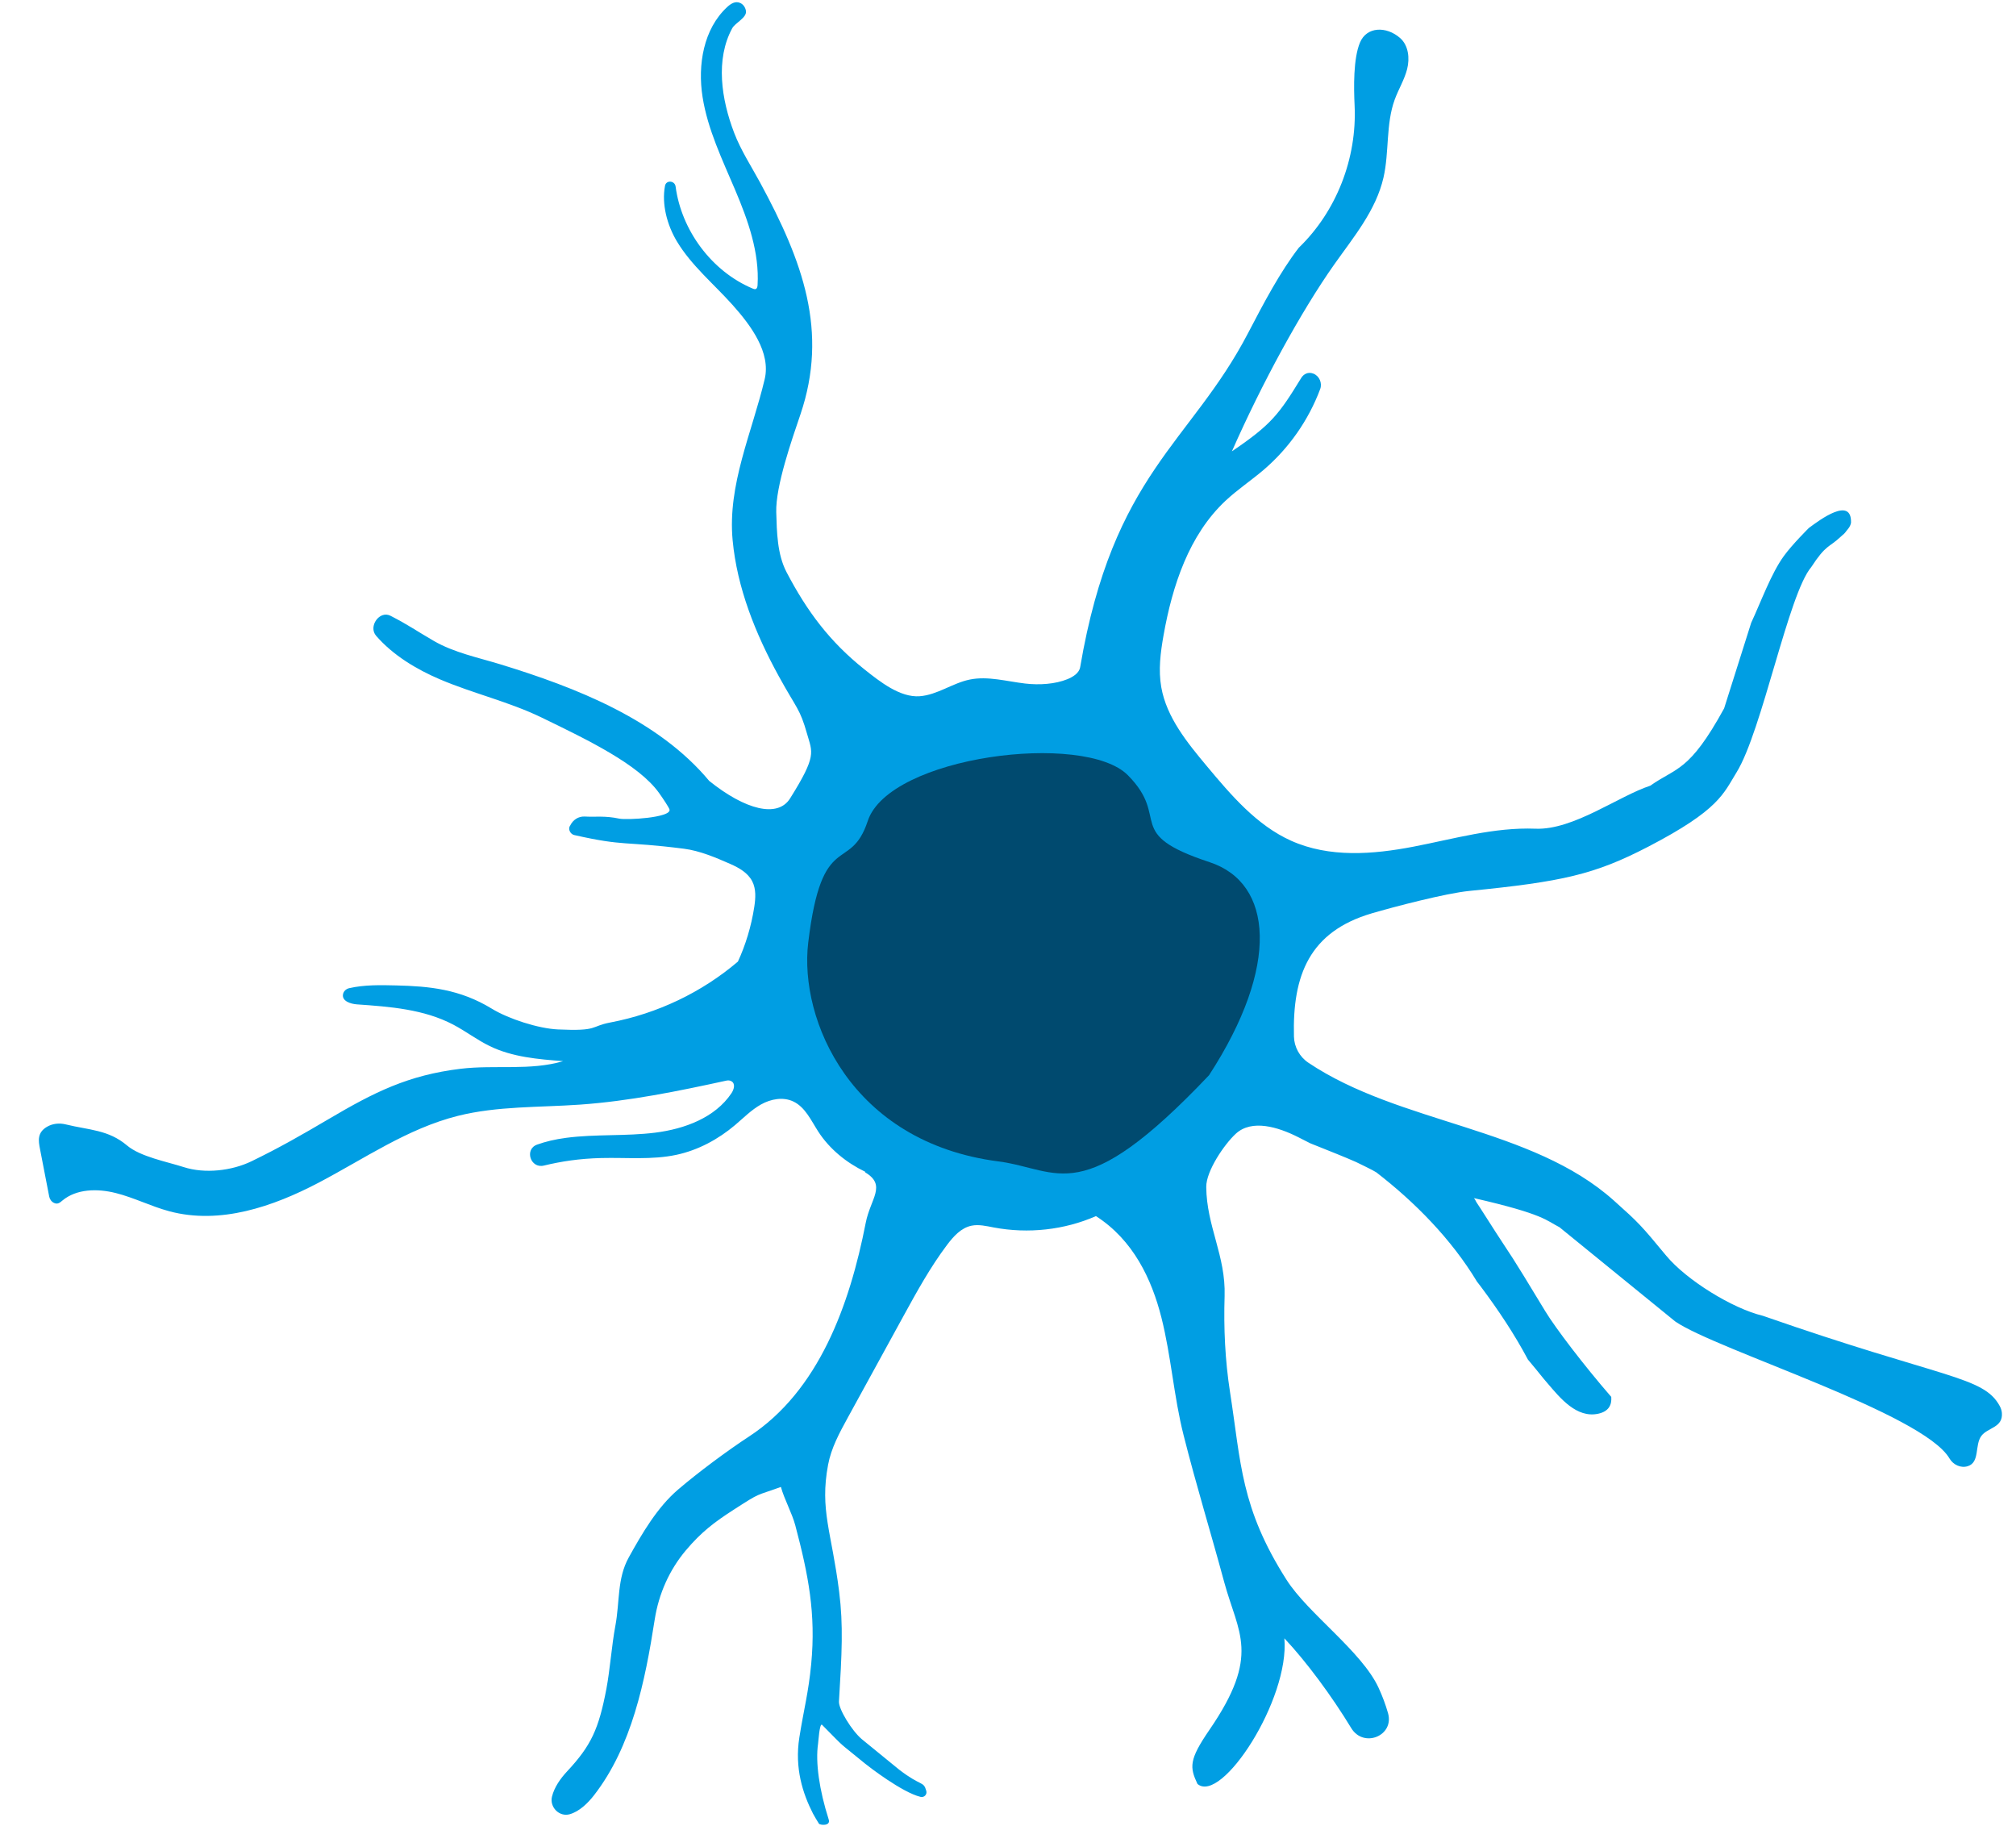 <svg width="804" height="728" viewBox="0 0 804 728" fill="none" xmlns="http://www.w3.org/2000/svg">
<path d="M711.483 221.618C706.368 228.606 702.227 240.116 698.388 248.337L687.599 282.455C673.638 307.941 668.63 305.886 658.158 313.285C645.557 317.396 627.49 331.032 612.407 330.44C595.864 329.789 579.839 334.497 563.706 337.601C547.574 340.704 530.169 342.09 514.899 335.232C501.175 329.066 490.979 317.078 481.301 305.493C473.432 296.07 465.257 286.025 463.136 274.072C461.914 267.184 462.817 260.177 464.023 253.372C467.546 233.501 474.182 213.304 488.774 199.652C493.544 195.192 499.036 191.556 504.003 187.309C514.04 178.715 521.846 167.568 526.508 155.13C527.389 152.773 526.185 149.912 523.782 148.976C521.656 148.147 519.871 149.19 518.943 150.7C510.087 165.146 507.124 169.244 491.295 179.965C503.241 152.85 518.91 124.148 532.072 105.503C539.784 94.581 548.74 83.944 551.748 70.807C554.085 60.608 552.639 49.538 556.216 39.736C557.725 35.601 560.093 31.805 561.183 27.529C562.266 23.252 561.742 18.076 558.323 15.114C552.889 10.412 545.074 10.524 542.373 16.962C539.673 23.4 539.896 34.956 540.228 42.022C541.237 63.196 532.949 84.335 517.957 98.798C510.516 108.458 504.051 120.701 497.742 132.813C474.783 176.873 443.94 188.718 430.783 266.017C430.372 268.434 427.903 269.921 425.645 270.839C420.844 272.787 414.521 273.22 408.85 272.556C401.476 271.697 393.986 269.5 386.785 270.963C379.85 272.373 373.873 277.081 366.789 277.614C358.989 278.201 350.951 271.851 344.72 266.888C330.911 255.889 321.848 243.742 313.688 228.153C309.963 221.039 309.808 212.191 309.577 204.266C309.269 193.865 315.903 175.025 319.209 165.276C330.438 132.155 320.211 104.277 303.122 72.767C299.577 66.234 295.471 59.95 292.814 53.032C287.635 39.522 285.289 23.697 292.003 11.294C293.22 9.049 297.926 7.071 297.49 4.347C297.28 3.032 296.504 1.812 295.293 1.225C293.274 0.248 291.413 1.504 289.993 2.819C280.599 11.513 278.157 25.781 280.191 38.693C282.226 51.605 288.068 63.664 293.206 75.782C298.344 87.9 302.901 100.729 302.127 113.682C302.089 114.31 301.948 115.056 301.356 115.258C300.987 115.382 300.578 115.228 300.212 115.074C283.785 108.198 271.745 91.791 269.441 74.39C269.122 71.962 265.657 71.707 265.21 74.088C263.836 81.367 266.002 89.701 270.019 96.358C275.782 105.905 284.617 113.179 292.075 121.5C299.534 129.822 307.478 140.595 304.965 151.197C299.882 172.614 290.106 193.232 292.18 215.401C293.95 234.384 301.301 252.738 310.59 269.642C317.845 282.85 318.962 282.394 321.867 292.623C323.992 300.103 325.809 301.252 315.086 318.369C310.169 326.223 297.255 322.965 282.839 311.38C262.467 286.937 229.759 274.143 199.535 264.892C190.676 262.179 181.079 260.231 173.02 255.57C165.662 251.305 163.166 249.356 155.74 245.536C151.361 243.286 146.766 249.795 150.004 253.52C156.683 261.226 166.019 266.87 175.498 270.904C188.783 276.554 202.977 279.8 215.981 286.102C234.668 295.158 254.759 304.859 262.84 316.196C264.402 318.387 266.911 322.124 267.03 322.865C267.559 326.057 249.963 327.064 246.941 326.418C241.197 325.192 237.413 325.832 233.226 325.589C230.695 325.441 228.498 326.91 227.412 329.155C227.395 329.19 227.372 329.226 227.355 329.25C226.387 330.594 227.505 332.631 228.98 332.963C249.492 337.589 248.373 335.326 272.734 338.418C279.081 339.224 285.42 341.936 291.329 344.53C294.758 346.035 298.264 348.055 299.989 351.389C301.587 354.487 301.336 358.135 300.827 361.523C299.64 369.389 297.258 377.029 294.284 383.426C279.883 395.698 262.199 404.138 243.414 407.703C235.233 409.255 238.874 411.233 222.523 410.481C214.709 410.12 202.856 406.311 196.089 402.177C183.361 394.407 171.247 393.252 158.082 392.932C151.764 392.778 145.392 392.63 139.256 394.028C137.991 394.318 136.963 395.289 136.775 396.574C136.395 399.204 139.829 400.312 142.384 400.489C155.474 401.402 169.017 402.397 180.767 408.568C185.745 411.186 190.261 414.669 195.317 417.121C204.393 421.527 214.623 422.362 224.578 423.126C211.554 427.012 197.327 424.524 183.759 426.159C162.711 428.7 149.177 435.547 131.11 446.196C120.508 452.444 111.406 457.668 100.318 463.04C92.484 466.837 81.732 468.11 73.252 465.368C66.665 463.242 55.993 461.252 50.673 456.756C43.205 450.443 35.624 450.656 26.192 448.34C23.633 447.712 20.934 448.002 18.72 449.311C14.749 451.651 15.335 454.968 15.931 458.042L19.618 477.089C19.833 478.197 20.537 479.198 21.572 479.672C23.065 480.359 23.995 479.447 24.9 478.694C30.535 474.009 38.853 473.879 46.135 475.703C53.422 477.528 60.239 481.028 67.501 482.977C87.803 488.42 108.911 481.123 127.114 471.569C145.312 462.016 162.532 449.981 182.589 444.946C198.343 440.996 214.968 441.606 231.255 440.463C251.038 439.077 270.454 435.085 289.739 430.879C290.345 430.749 291.004 430.785 291.571 431.069C293.446 432.011 292.721 434.421 291.699 435.937C285.173 445.657 273.094 450.146 261.342 451.633C249.589 453.114 237.541 452.154 225.802 453.7C221.369 454.281 217.594 455.187 214.191 456.407C209.042 458.261 211.563 466.055 216.896 464.764C223.806 463.1 230.959 461.974 239.837 461.755C249.835 461.506 260.014 462.555 269.737 460.482C278.43 458.628 286.412 454.298 293.139 448.624C296.517 445.769 299.645 442.547 303.515 440.386C307.384 438.224 312.296 437.258 316.411 439.225C321.17 441.499 323.489 446.83 326.365 451.266C330.848 458.184 337.583 463.65 345.078 467.246C345.075 467.317 345.065 467.388 345.062 467.477C353.696 472.659 347.15 477.919 345.264 487.579C338.851 520.421 326.515 554.625 298.731 572.791C289.972 578.518 278.342 587.171 270.402 593.97C262.104 601.078 256.057 611.449 250.753 621.02C246.041 629.513 247.218 638.771 245.395 648.384C243.99 655.787 243.253 665.939 241.848 673.342C238.797 689.435 235.741 696.062 226.186 706.297C223.456 709.223 221.081 712.628 220.145 716.348C219.089 720.559 223.049 724.604 227.223 723.408C231.01 722.324 234.375 719.084 236.887 715.857C251.957 696.489 257.275 670.422 261.101 645.801C262.689 635.572 266.938 626.001 273.539 618.177C279.685 610.892 284.864 606.965 292.703 601.919C303.815 594.77 300.929 596.736 311.435 592.904C312.774 597.82 315.876 603.334 317.18 608.256C322.395 627.956 325.423 643.426 323.518 663.475C322.424 675.001 320.61 681.35 318.794 692.763C316.842 705.053 320.159 715.181 324.22 723.142C324.525 723.734 326.217 726.648 326.609 727.187C327.038 727.779 331.368 728.229 330.501 725.523C326.712 713.671 325.162 702.66 326.258 695.251C326.403 694.28 326.796 687.439 327.758 687.676C338.22 698.236 333.195 693.51 344.98 703.205C346.412 704.384 359.79 714.725 367.123 716.49C368.569 716.84 369.818 715.537 369.414 714.103C368.263 710.034 367.631 712.569 358.637 705.669C358.236 705.361 344.101 693.818 343.71 693.492C339.733 690.157 334.402 681.451 334.585 678.454C335.751 659.335 336.344 648.081 334.669 634.737C331.664 610.785 326.862 602.15 330.249 584.056C331.506 577.351 334.806 571.292 338.062 565.351C345.446 551.883 352.824 538.414 360.208 524.952C365.581 515.15 370.977 505.312 377.69 496.398C380.238 493.016 383.288 489.575 387.486 488.728C390.371 488.147 393.384 488.882 396.313 489.438C410.082 492.033 424.481 490.433 437.076 484.913C451.926 494.437 459.308 509.997 463.2 525.432C467.085 540.86 468.114 556.811 472.018 572.24C477.233 592.845 482.657 610.276 488.214 630.811C493.771 651.345 502.918 659.797 482.324 689.778C474.085 701.778 474.462 704.692 477.554 711.325C487.142 719.529 514.389 677.625 512.219 653.264C520.997 662.569 531.164 676.339 538.889 689.067C543.809 697.17 556.143 692.147 553.556 683.097C552.562 679.627 551.285 676.221 549.783 672.975C543.07 658.446 521.712 643.462 513.082 629.934C494.722 601.155 494.944 583.25 490.554 555.129C488.567 542.4 487.987 529.554 488.386 516.755C488.886 500.769 481.186 488.953 481.062 473.281C481.014 466.932 488.267 456.271 492.868 452.048C499.257 446.184 509.721 449.388 517.699 453.416C524.465 456.827 521.049 455.259 525.565 457.086C529.655 458.742 536.502 461.418 540.798 463.343C541.469 463.643 548.166 466.908 548.89 467.465C564.233 479.305 578.827 494.094 589.029 511.027C589.556 511.72 590.101 512.401 590.622 513.1C597.438 522.221 603.953 531.935 609.352 542.116C611.241 544.349 613.38 546.967 615.694 549.839C616.219 550.455 616.743 551.071 617.268 551.687C622.26 557.521 628.765 565.529 637.324 563.723C641.615 562.816 642.841 560.157 642.587 557C631.666 544.426 620.304 529.495 616.299 522.885C600.571 496.913 603.99 502.958 596.55 491.393C589.109 479.828 589.731 480.677 589.109 479.828C588.487 478.978 588.517 478.535 587.821 477.735C616.012 484.191 616.676 486.712 621.917 489.332L668.152 526.966C684.813 538.343 766.872 563.503 777.467 581.539C778.963 584.079 781.962 585.483 784.72 584.642C789.696 583.12 787.437 576.243 790.194 572.548C792.713 569.178 798.847 569.314 798.369 563.397C798.289 562.426 797.973 561.472 797.499 560.607C790.962 548.655 775.203 549.839 703.05 524.662C690.877 521.759 672.503 510.364 664.457 500.639C654.391 488.461 653.605 487.644 643.642 478.724C610.79 449.305 558.333 448.245 521.787 423.748C518.288 421.403 516.153 417.5 516.043 413.354C515.402 388.804 522.259 371.497 547.054 364.194C555.941 361.576 576.643 356.175 585.92 355.257C623.13 351.567 635.947 348.714 657.349 337.601C685.651 322.904 687.318 316.453 692.572 307.941C702.72 291.499 713.23 236.827 722.337 226.14C728.207 217.096 729.483 218.329 733.872 214.219C735.816 212.398 735.079 213.397 736.657 211.341C737.139 210.713 737.85 210.108 738.206 208.464C738.523 197.773 725.817 207.231 721.4 210.519C721.4 210.519 714.918 216.926 711.483 221.618Z" fill="#009EE3"/>
<path d="M482.179 428.732C431.011 482.705 422.571 466.267 398.045 463.083C339.384 455.467 318.645 406.628 322.327 375.864C327.795 330.176 339.076 348.574 346.067 327.363C354.608 301.449 432.491 291.638 449.805 309.115C467.119 326.591 447.57 332.316 482.432 343.795C507.651 352.098 510.557 385.09 482.179 428.732Z" fill="#004A6F"/>
</svg>
